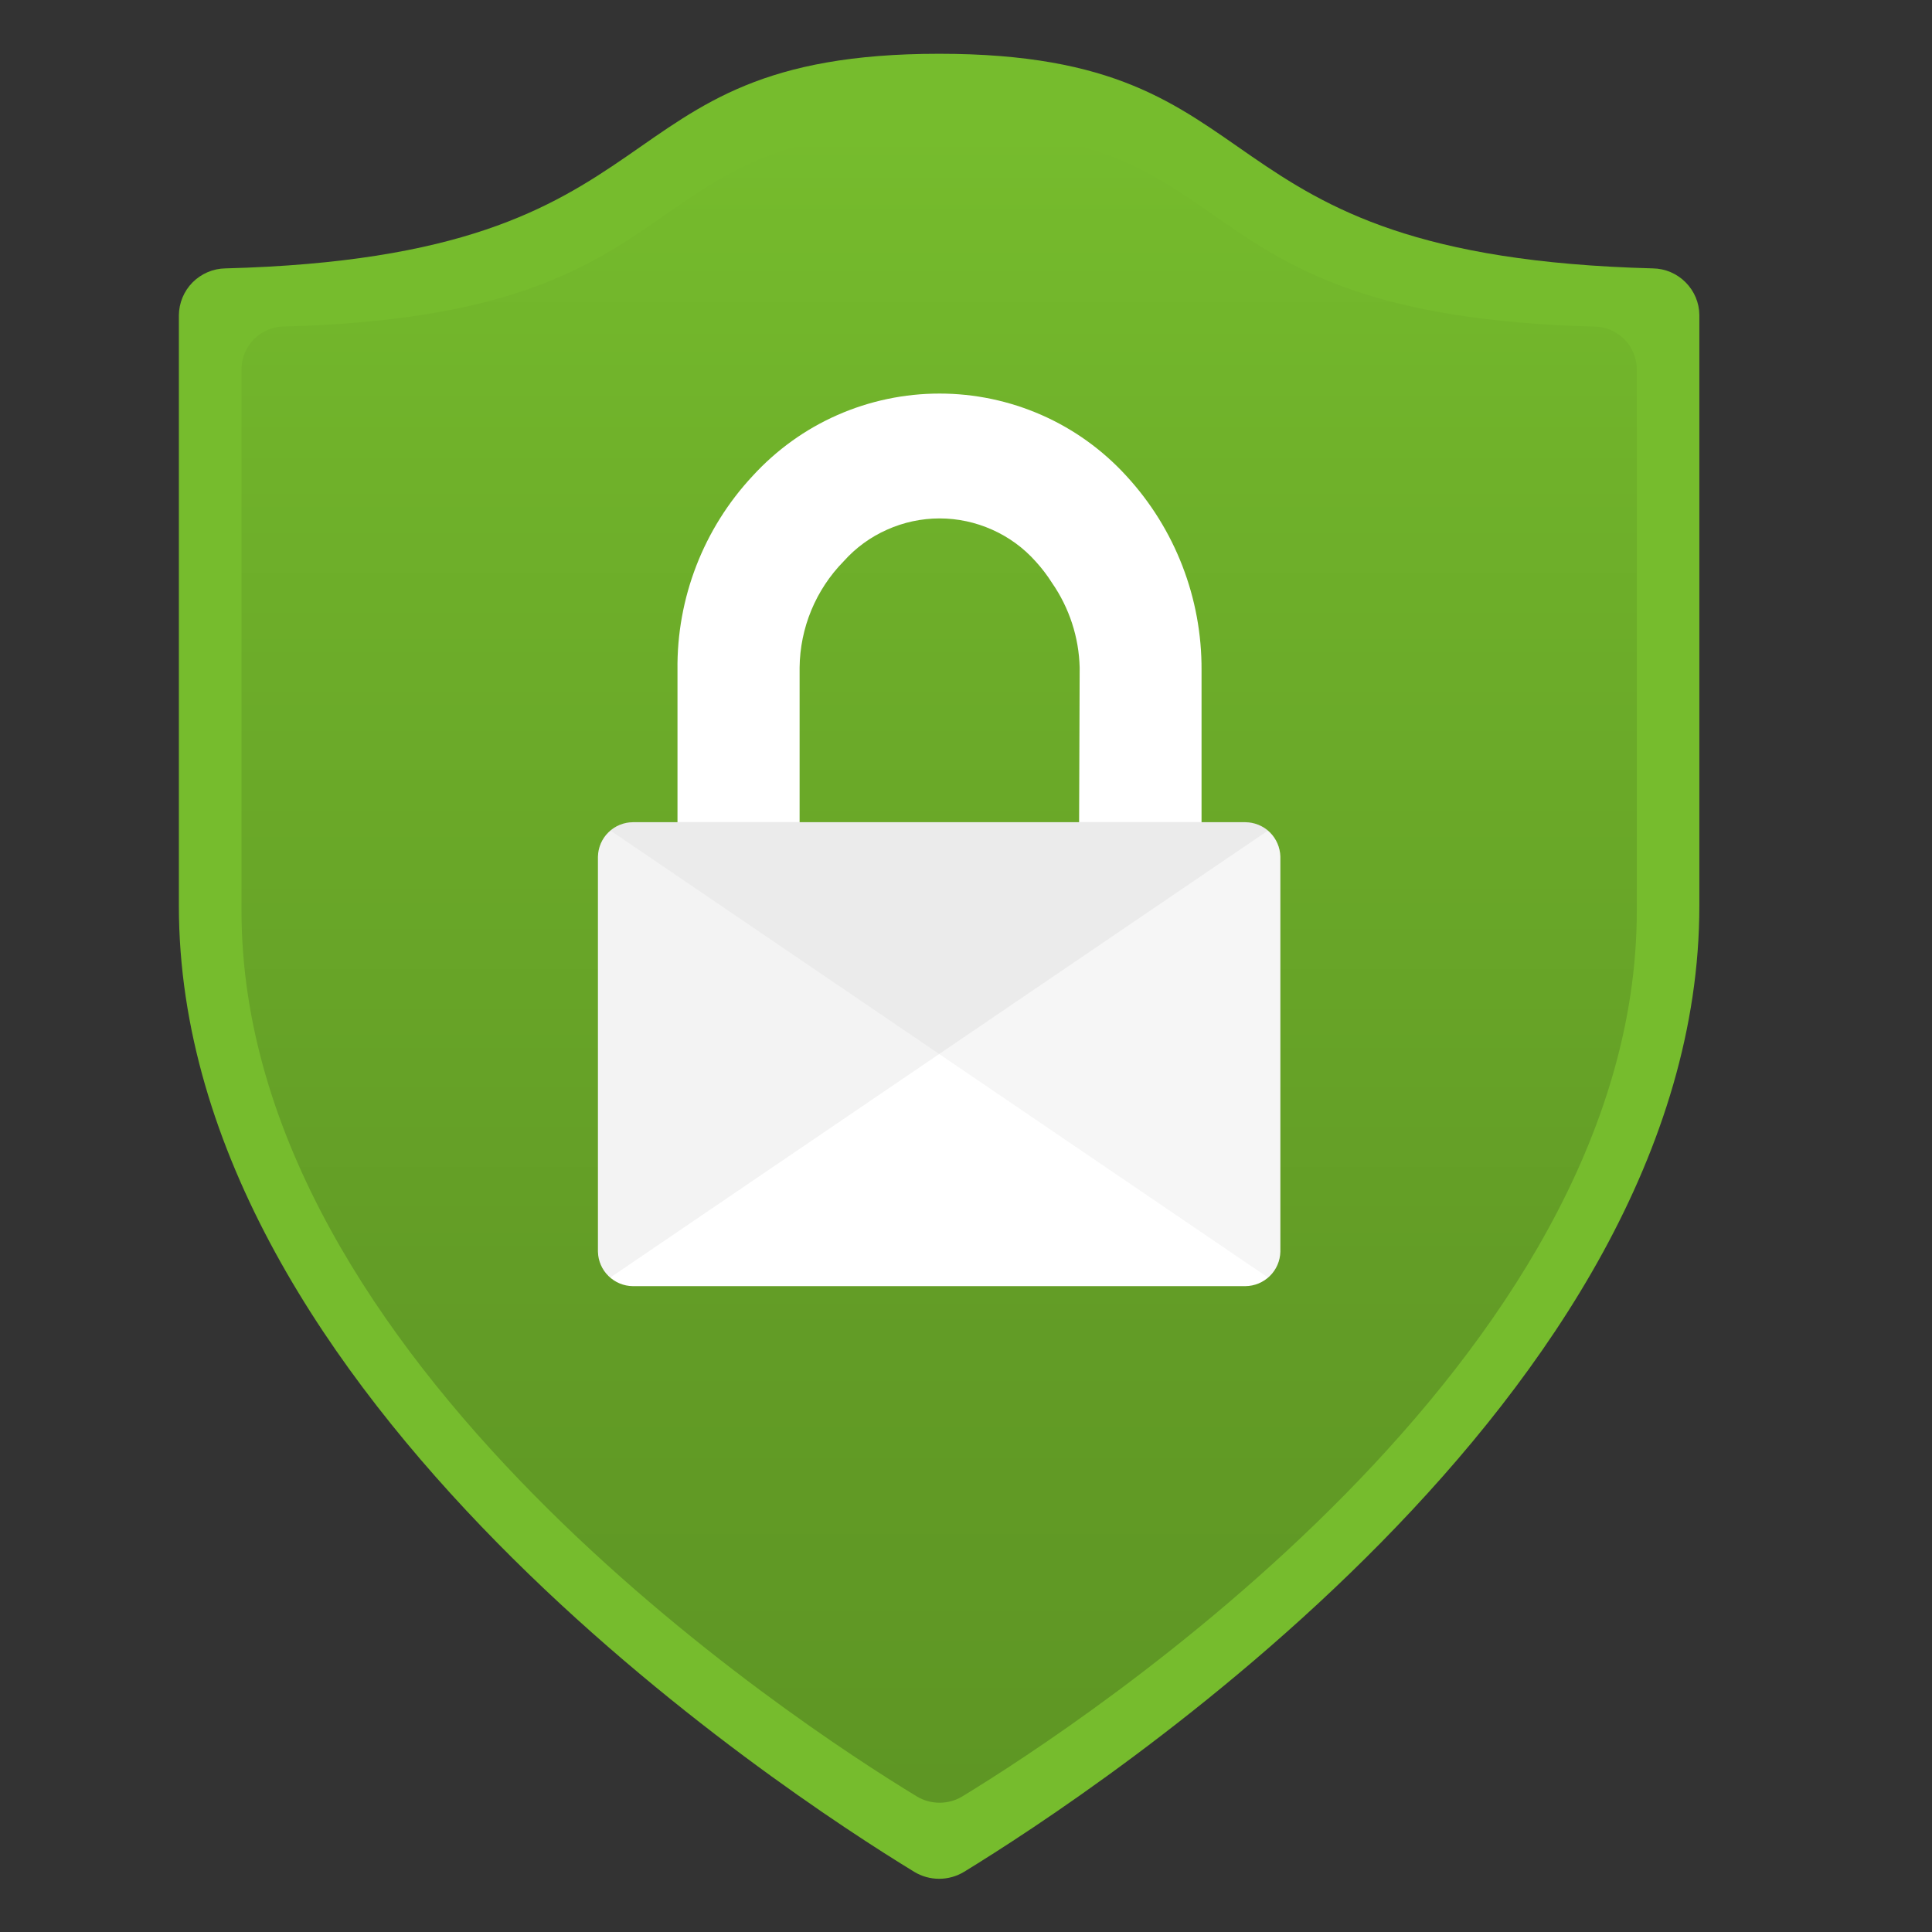 <svg width="24" height="24" viewBox="0 0 24 24" fill="none" xmlns="http://www.w3.org/2000/svg">
<rect x="0" y="0" width="24" height="24" fill="#333333" stroke="none"/>
<g clip-path="url(#clip0_556_52098)">
<g clip-path="url(#clip1_556_52098)">
<path d="M21.11 11.252C21.11 17.346 13.609 22.252 11.977 23.252C11.883 23.309 11.776 23.339 11.666 23.339C11.557 23.339 11.449 23.309 11.356 23.252C9.724 22.256 2.222 17.35 2.222 11.252V3.918C2.223 3.765 2.284 3.617 2.392 3.508C2.501 3.399 2.647 3.336 2.801 3.334C8.637 3.182 7.293 0.668 11.666 0.668C16.04 0.668 14.696 3.182 20.532 3.334C20.685 3.336 20.831 3.398 20.939 3.507C21.047 3.615 21.109 3.761 21.11 3.914V11.252Z" fill="#76BC2D"/>
<path d="M20.333 11.314C20.333 16.902 13.453 21.402 11.957 22.314C11.871 22.367 11.772 22.394 11.672 22.394C11.571 22.394 11.472 22.367 11.386 22.314C9.885 21.402 3 16.902 3 11.314V4.589C3 4.448 3.056 4.312 3.156 4.212C3.256 4.112 3.392 4.056 3.533 4.056C8.888 3.914 7.656 1.608 11.666 1.608C15.677 1.608 14.445 3.914 19.8 4.057C19.941 4.057 20.077 4.113 20.177 4.213C20.277 4.313 20.333 4.449 20.333 4.59V11.314Z" fill="url(#paint0_linear_556_52098)"/>
<path d="M15.47 10.214H14.926V8.325C14.931 7.432 14.598 6.57 13.993 5.913C13.698 5.59 13.34 5.332 12.94 5.156C12.54 4.98 12.108 4.889 11.671 4.889C11.234 4.889 10.802 4.98 10.402 5.156C10.002 5.332 9.644 5.59 9.349 5.913C8.739 6.567 8.405 7.43 8.416 8.324V10.214H7.862C7.749 10.215 7.64 10.26 7.559 10.339C7.477 10.419 7.431 10.527 7.428 10.641V15.55C7.431 15.664 7.478 15.772 7.559 15.851C7.64 15.931 7.749 15.976 7.862 15.977H15.47C15.584 15.976 15.693 15.931 15.774 15.851C15.855 15.772 15.902 15.664 15.905 15.55V10.641C15.902 10.527 15.855 10.419 15.774 10.339C15.693 10.26 15.584 10.215 15.47 10.214ZM13.405 10.214H9.933V8.293C9.938 7.799 10.134 7.326 10.48 6.973C10.63 6.805 10.813 6.671 11.019 6.58C11.224 6.488 11.447 6.44 11.672 6.44C11.897 6.44 12.119 6.488 12.325 6.58C12.53 6.671 12.714 6.805 12.864 6.973C12.94 7.056 13.008 7.145 13.068 7.24C13.283 7.55 13.403 7.917 13.412 8.294L13.405 10.214Z" fill="white"/>
<path opacity="0.15" d="M7.864 10.212H15.47C15.573 10.213 15.673 10.251 15.751 10.318L7.584 15.868C7.536 15.829 7.497 15.78 7.47 15.724C7.444 15.669 7.43 15.608 7.429 15.546V10.64C7.432 10.526 7.478 10.417 7.56 10.337C7.641 10.257 7.75 10.212 7.864 10.212Z" fill="#B3B3B3"/>
<path opacity="0.09" d="M15.47 10.212H7.862C7.76 10.213 7.661 10.251 7.584 10.318L15.749 15.868C15.797 15.829 15.836 15.78 15.863 15.725C15.89 15.669 15.904 15.608 15.905 15.546V10.64C15.902 10.526 15.855 10.418 15.774 10.338C15.693 10.258 15.584 10.213 15.47 10.212Z" fill="#A3A3A3"/>
</g>
</g>
<defs>
<linearGradient id="paint0_linear_556_52098" x1="11.666" y1="22.394" x2="11.666" y2="1.608" gradientUnits="userSpaceOnUse">
<stop stop-color="#5E9624"/>
<stop offset="0.321" stop-color="#639D26"/>
<stop offset="0.794" stop-color="#6FB12A"/>
<stop offset="0.999" stop-color="#76BC2D"/>
</linearGradient>
<clipPath id="clip0_556_52098">
<rect width="24" height="24" fill="white"/>
</clipPath>
<clipPath id="clip1_556_52098">
<rect width="24" height="24" fill="white" transform="translate(-0.333 0.001)"/>
</clipPath>
</defs>
</svg>
